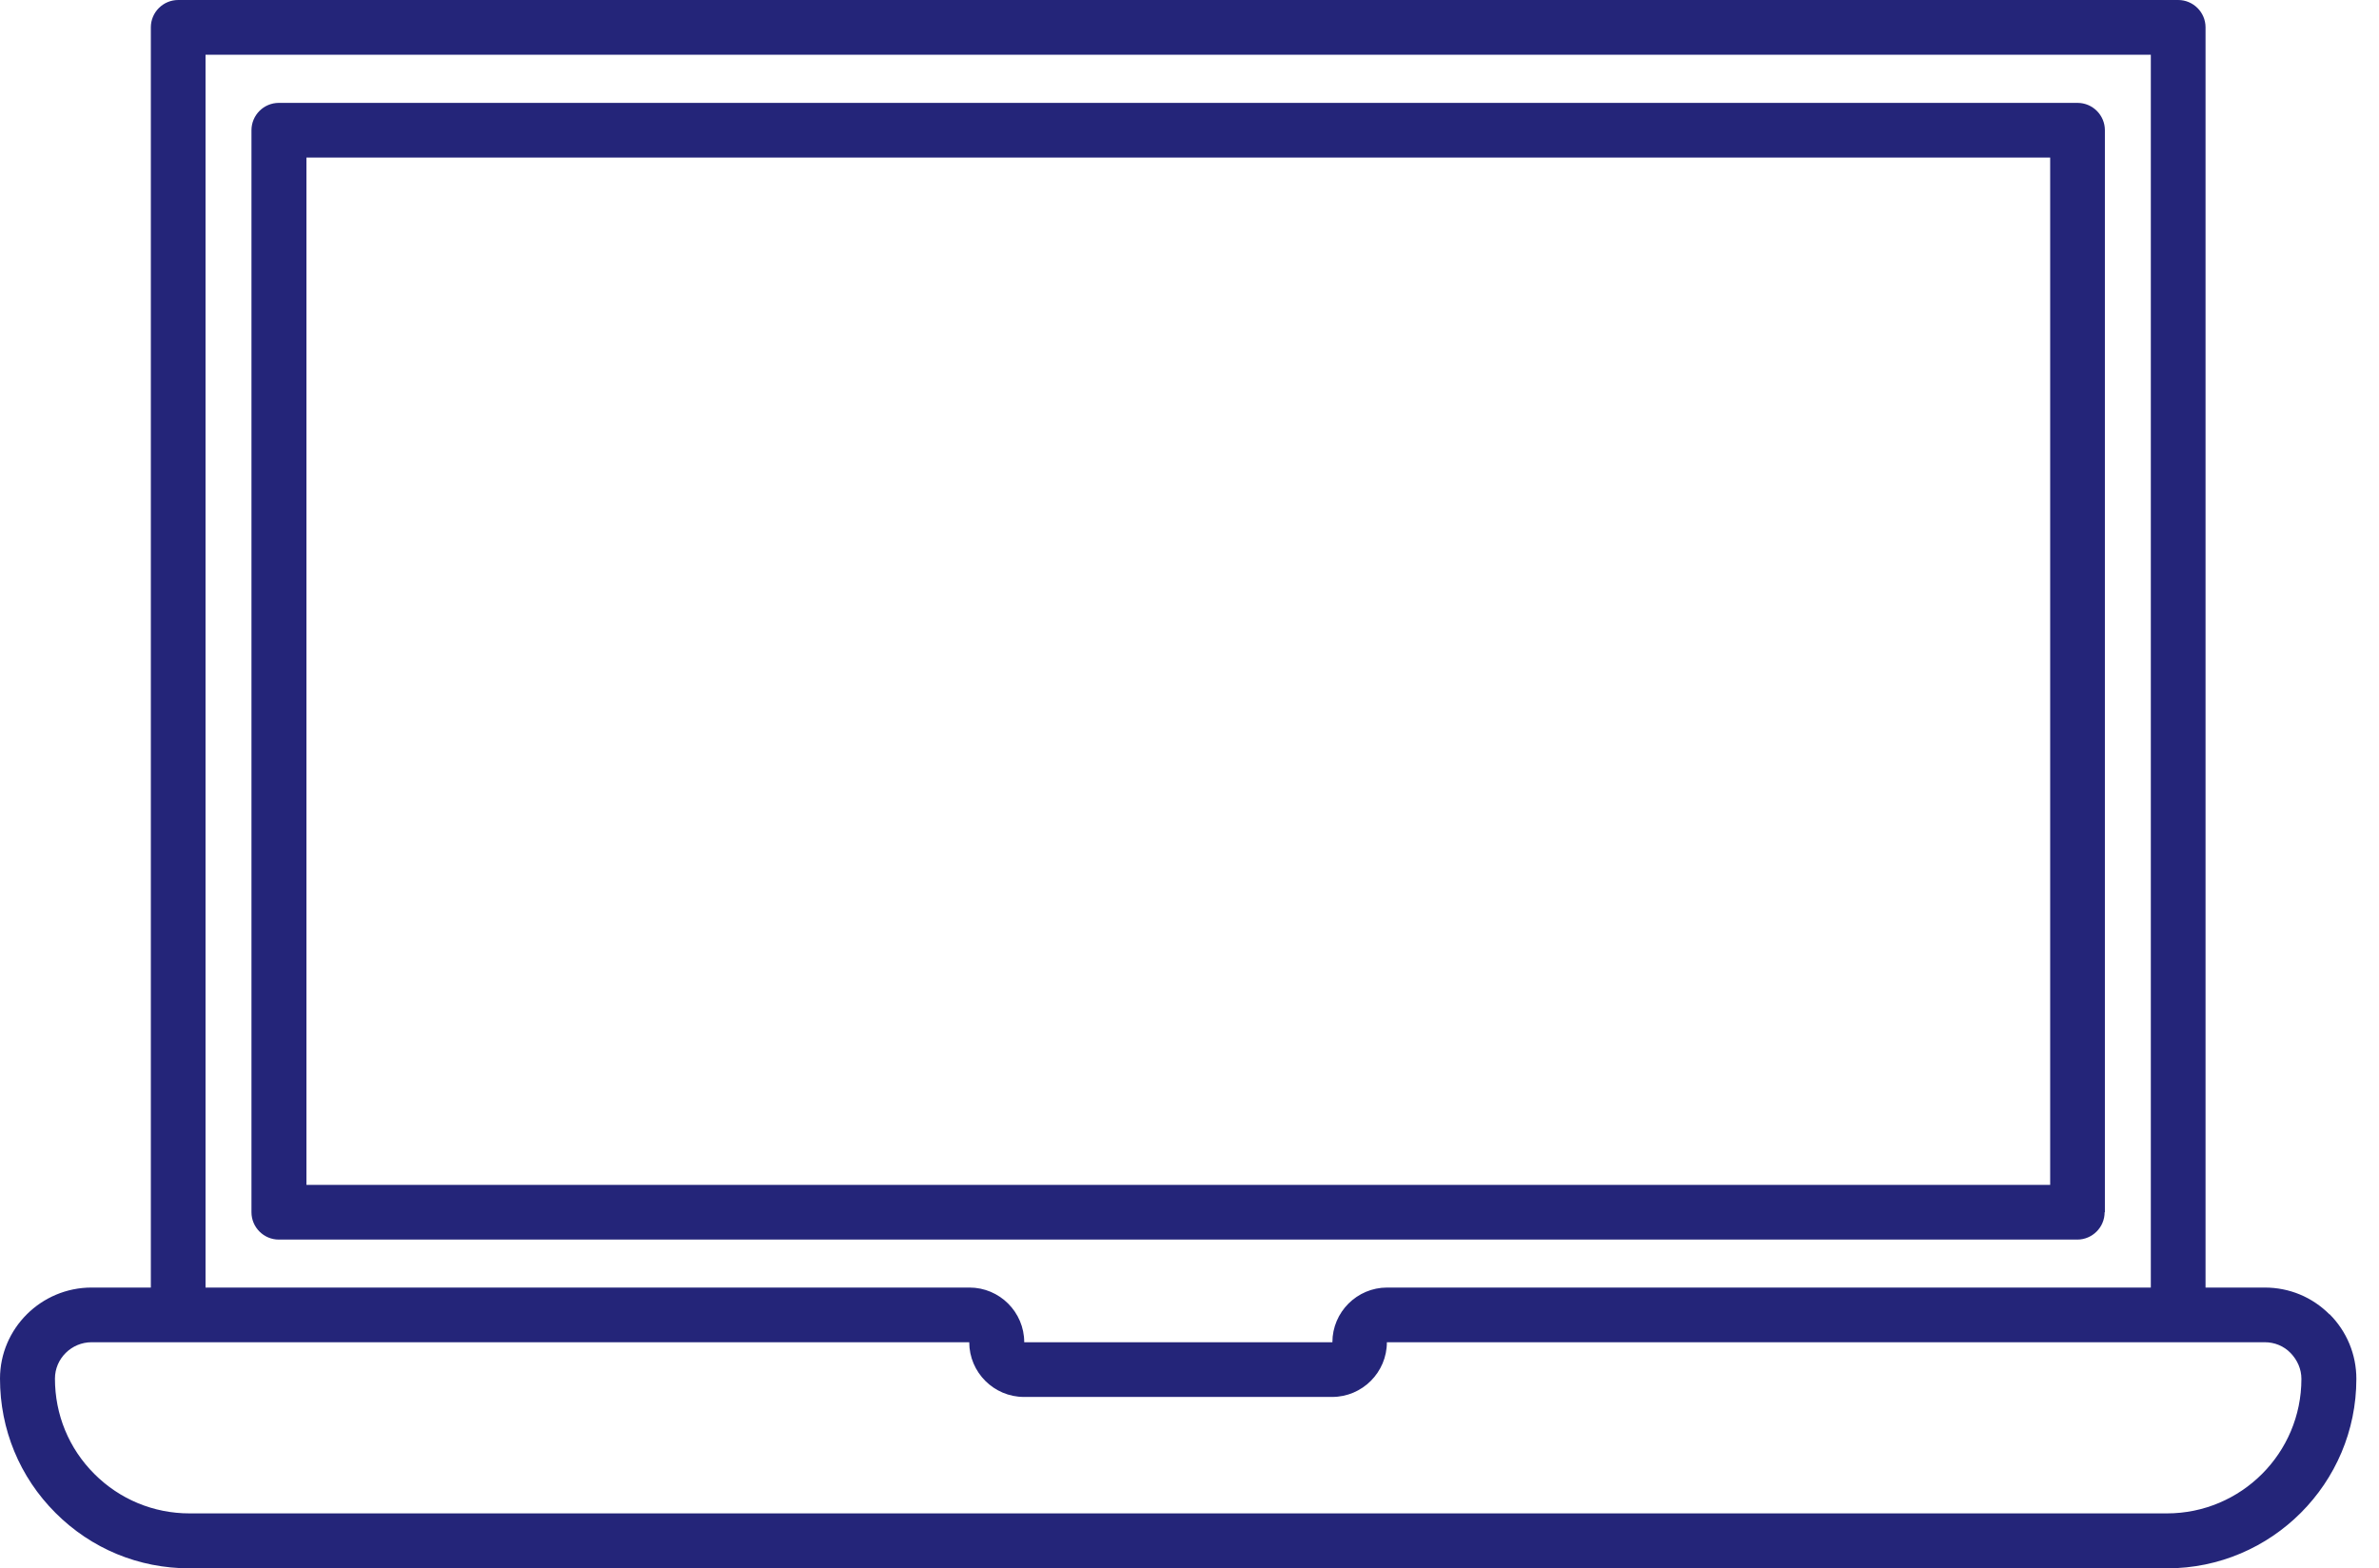 <svg width="91" height="60" viewBox="0 0 91 60" fill="none" xmlns="http://www.w3.org/2000/svg">
<g id="Layer_2" clip-path="url(#clip0_401_465)">
<path id="Vector" d="M80.515 46.377V4.982C80.515 4.406 80.045 3.936 79.469 3.936H10.665C10.089 3.936 9.619 4.406 9.619 4.982V46.377C9.619 46.953 10.089 47.423 10.665 47.423H79.459C80.035 47.423 80.505 46.953 80.505 46.377H80.515ZM78.422 45.331H11.722V6.028H78.422V45.331Z" fill="#242579"/>
<path id="Vector_2" d="M89.107 50.285C88.445 49.622 87.571 49.258 86.63 49.258H84.365V1.046C84.365 0.47 83.894 0 83.318 0H6.816C6.24 0 5.77 0.47 5.77 1.046V49.258H3.504C1.574 49.258 0 50.822 0 52.742C0 54.682 0.749 56.506 2.122 57.878C3.494 59.251 5.309 60 7.248 60H82.896C86.89 60 90.134 56.746 90.134 52.752C90.134 51.821 89.77 50.938 89.107 50.275V50.285ZM7.862 2.093H82.272V49.258H53.059C51.907 49.258 50.966 50.198 50.966 51.35H39.178C39.178 50.198 38.237 49.258 37.085 49.258H7.862V2.093ZM82.896 57.898H7.248C5.875 57.898 4.579 57.36 3.61 56.39C2.63 55.411 2.102 54.115 2.102 52.742C2.102 51.974 2.736 51.35 3.504 51.35H37.075C37.075 52.502 38.016 53.443 39.168 53.443H50.957C52.109 53.443 53.05 52.502 53.05 51.35H86.63C87.005 51.35 87.36 51.494 87.619 51.763C87.878 52.032 88.032 52.378 88.032 52.752C88.032 55.594 85.728 57.898 82.886 57.898H82.896Z" fill="#242579"/>
</g>
<defs>
<clipPath id="clip0_401_465">
<rect width="90.134" height="60" fill="white"/>
</clipPath>
</defs>
</svg>
